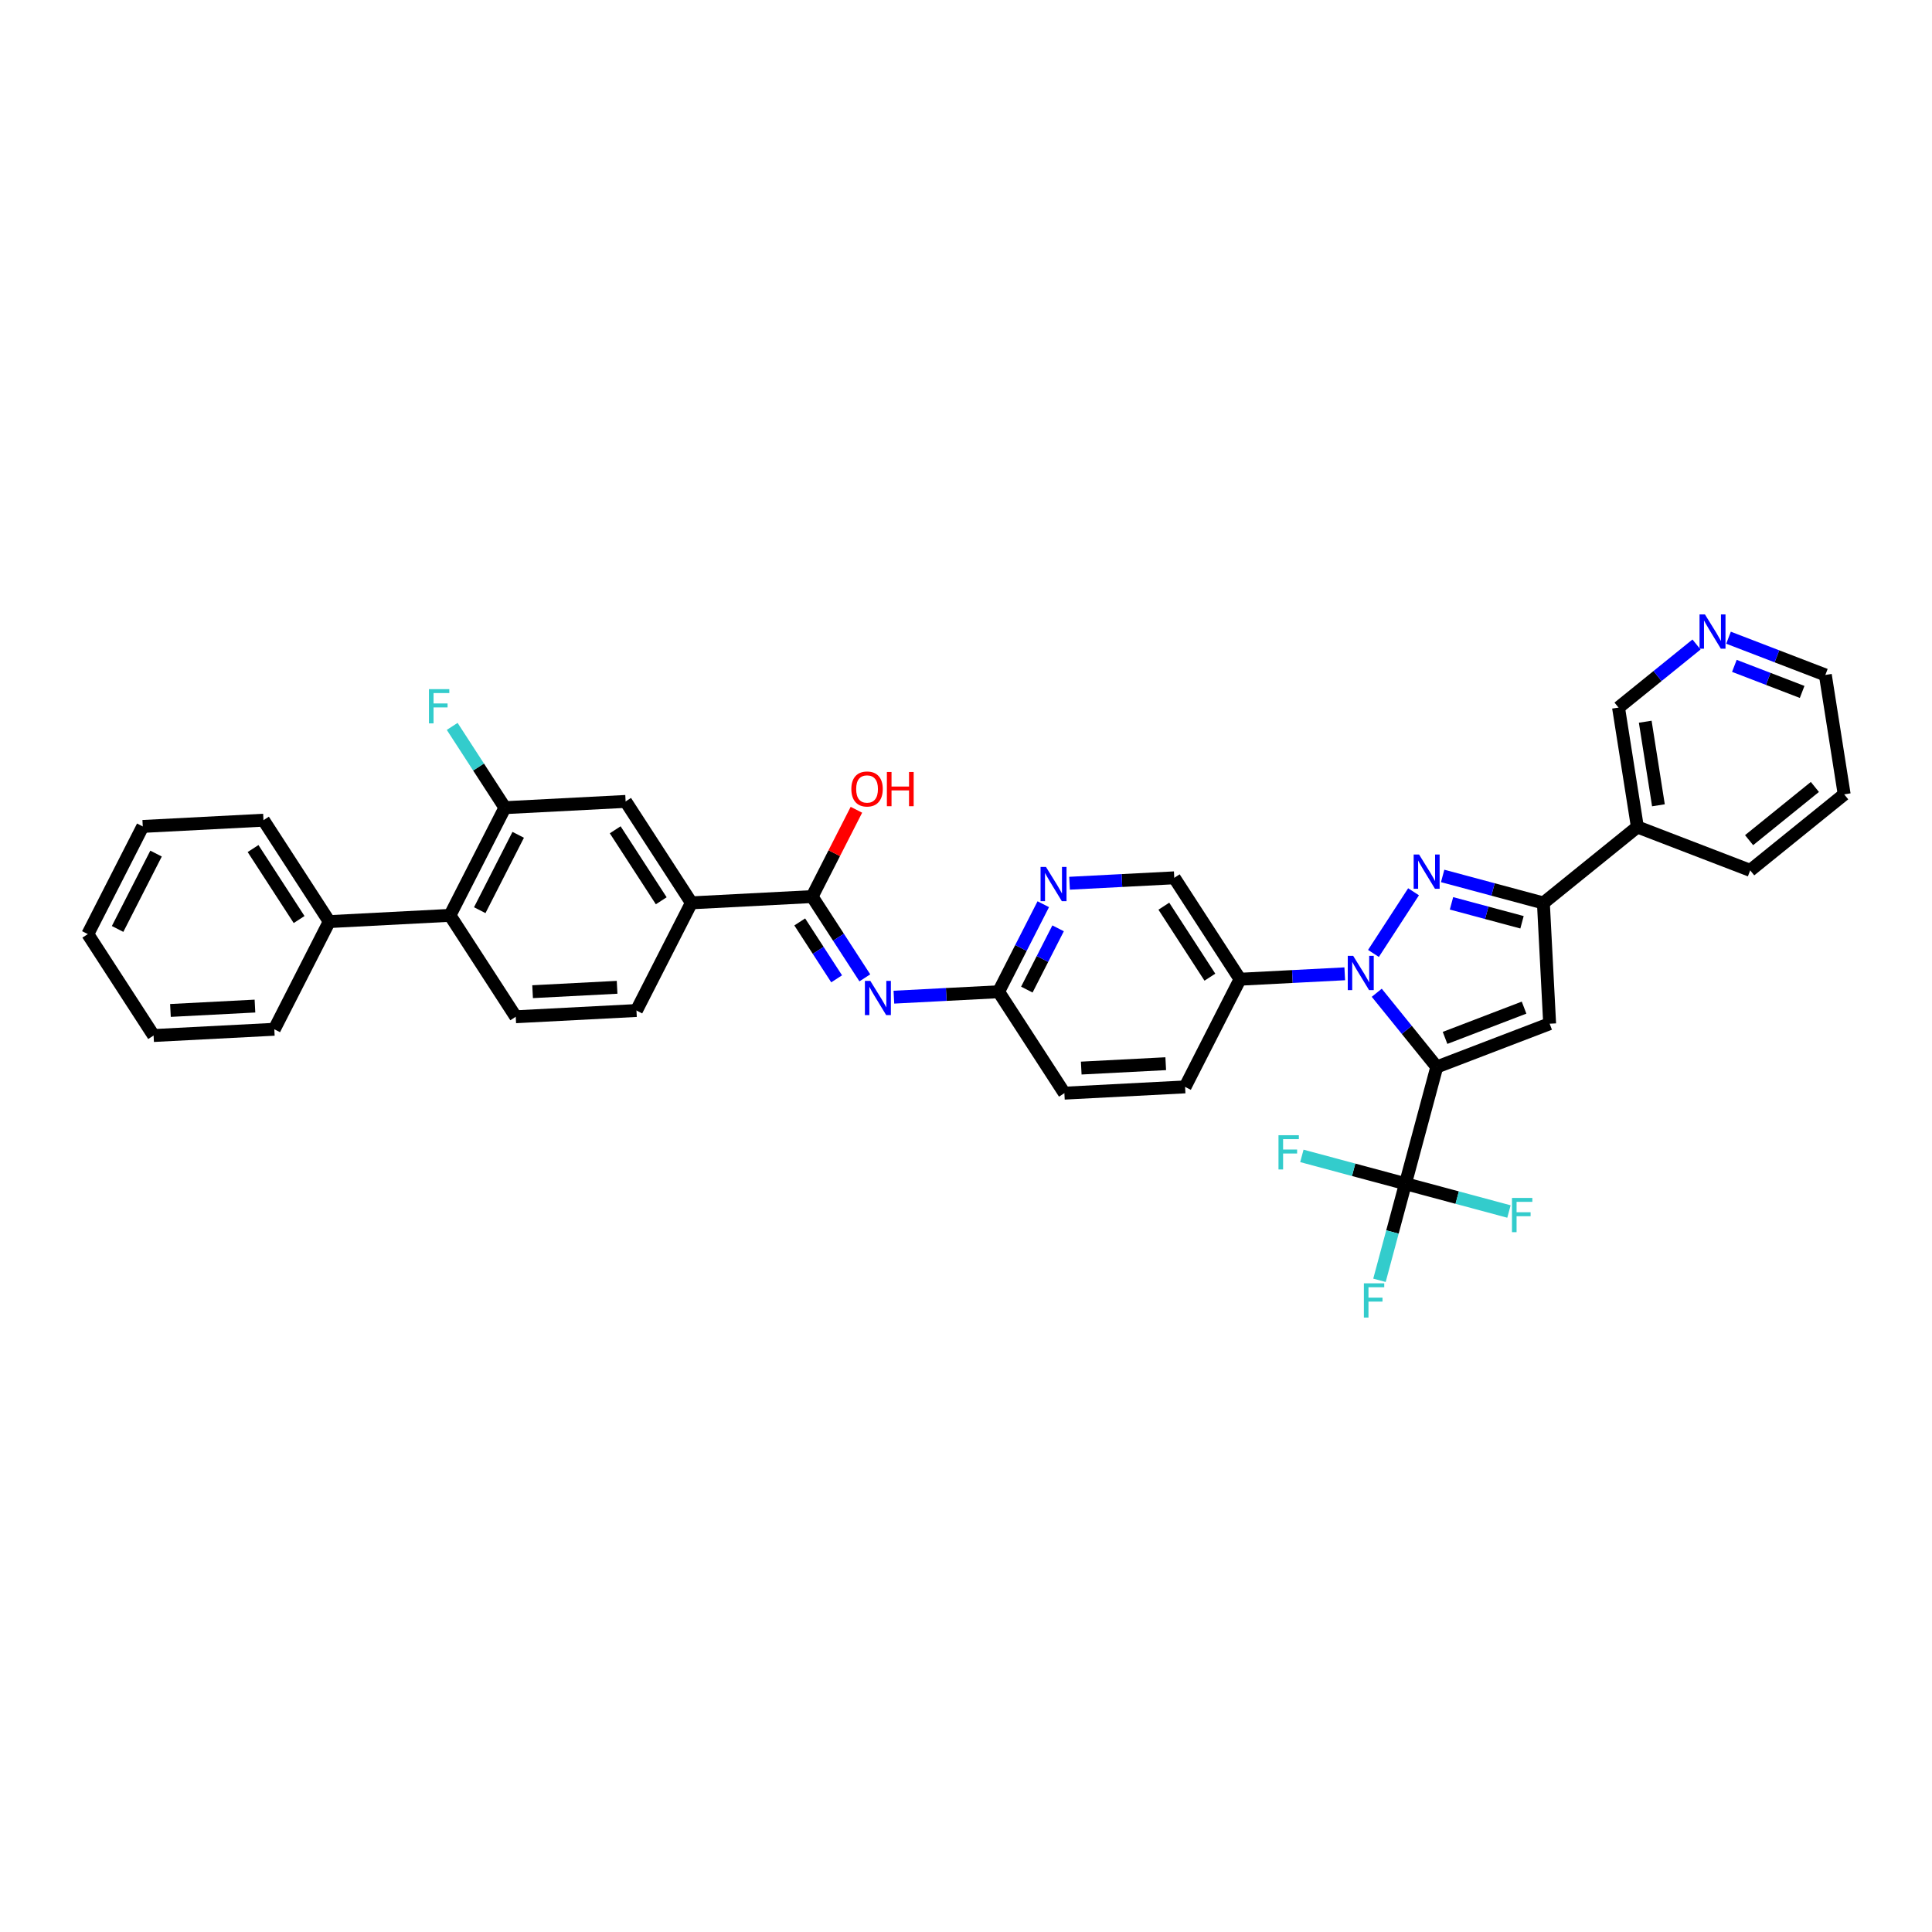 <?xml version='1.0' encoding='iso-8859-1'?>
<svg version='1.1' baseProfile='full'
              xmlns='http://www.w3.org/2000/svg'
                      xmlns:rdkit='http://www.rdkit.org/xml'
                      xmlns:xlink='http://www.w3.org/1999/xlink'
                  xml:space='preserve'
width='300px' height='300px' viewBox='0 0 300 300'>
<!-- END OF HEADER -->
<rect style='opacity:0;fill:#FFFFFF;stroke:none' width='300' height='300' x='0' y='0'> </rect>
<rect style='opacity:0;fill:#FFFFFF;stroke:none' width='300' height='300' x='0' y='0'> </rect>
<path class='bond-0 atom-0 atom-1' d='M 13.636,145.048 L 22.168,128.329' style='fill:none;fill-rule:evenodd;stroke:#000000;stroke-width:2.0px;stroke-linecap:butt;stroke-linejoin:miter;stroke-opacity:1' />
<path class='bond-0 atom-0 atom-1' d='M 18.26,144.247 L 24.232,132.544' style='fill:none;fill-rule:evenodd;stroke:#000000;stroke-width:2.0px;stroke-linecap:butt;stroke-linejoin:miter;stroke-opacity:1' />
<path class='bond-1 atom-0 atom-2' d='M 13.636,145.048 L 23.85,160.796' style='fill:none;fill-rule:evenodd;stroke:#000000;stroke-width:2.0px;stroke-linecap:butt;stroke-linejoin:miter;stroke-opacity:1' />
<path class='bond-2 atom-1 atom-4' d='M 22.168,128.329 L 40.912,127.358' style='fill:none;fill-rule:evenodd;stroke:#000000;stroke-width:2.0px;stroke-linecap:butt;stroke-linejoin:miter;stroke-opacity:1' />
<path class='bond-3 atom-2 atom-5' d='M 23.85,160.796 L 42.595,159.825' style='fill:none;fill-rule:evenodd;stroke:#000000;stroke-width:2.0px;stroke-linecap:butt;stroke-linejoin:miter;stroke-opacity:1' />
<path class='bond-3 atom-2 atom-5' d='M 26.467,156.902 L 39.589,156.222' style='fill:none;fill-rule:evenodd;stroke:#000000;stroke-width:2.0px;stroke-linecap:butt;stroke-linejoin:miter;stroke-opacity:1' />
<path class='bond-4 atom-3 atom-6' d='M 286.364,123.345 L 271.77,135.149' style='fill:none;fill-rule:evenodd;stroke:#000000;stroke-width:2.0px;stroke-linecap:butt;stroke-linejoin:miter;stroke-opacity:1' />
<path class='bond-4 atom-3 atom-6' d='M 281.814,122.197 L 271.598,130.46' style='fill:none;fill-rule:evenodd;stroke:#000000;stroke-width:2.0px;stroke-linecap:butt;stroke-linejoin:miter;stroke-opacity:1' />
<path class='bond-5 atom-3 atom-11' d='M 286.364,123.345 L 283.438,104.805' style='fill:none;fill-rule:evenodd;stroke:#000000;stroke-width:2.0px;stroke-linecap:butt;stroke-linejoin:miter;stroke-opacity:1' />
<path class='bond-6 atom-4 atom-16' d='M 40.912,127.358 L 51.126,143.106' style='fill:none;fill-rule:evenodd;stroke:#000000;stroke-width:2.0px;stroke-linecap:butt;stroke-linejoin:miter;stroke-opacity:1' />
<path class='bond-6 atom-4 atom-16' d='M 39.295,131.763 L 46.444,142.786' style='fill:none;fill-rule:evenodd;stroke:#000000;stroke-width:2.0px;stroke-linecap:butt;stroke-linejoin:miter;stroke-opacity:1' />
<path class='bond-7 atom-5 atom-16' d='M 42.595,159.825 L 51.126,143.106' style='fill:none;fill-rule:evenodd;stroke:#000000;stroke-width:2.0px;stroke-linecap:butt;stroke-linejoin:miter;stroke-opacity:1' />
<path class='bond-8 atom-6 atom-18' d='M 271.77,135.149 L 254.251,128.412' style='fill:none;fill-rule:evenodd;stroke:#000000;stroke-width:2.0px;stroke-linecap:butt;stroke-linejoin:miter;stroke-opacity:1' />
<path class='bond-9 atom-7 atom-9' d='M 98.829,156.911 L 80.084,157.882' style='fill:none;fill-rule:evenodd;stroke:#000000;stroke-width:2.0px;stroke-linecap:butt;stroke-linejoin:miter;stroke-opacity:1' />
<path class='bond-9 atom-7 atom-9' d='M 95.823,153.308 L 82.701,153.988' style='fill:none;fill-rule:evenodd;stroke:#000000;stroke-width:2.0px;stroke-linecap:butt;stroke-linejoin:miter;stroke-opacity:1' />
<path class='bond-10 atom-7 atom-17' d='M 98.829,156.911 L 107.36,140.192' style='fill:none;fill-rule:evenodd;stroke:#000000;stroke-width:2.0px;stroke-linecap:butt;stroke-linejoin:miter;stroke-opacity:1' />
<path class='bond-11 atom-8 atom-10' d='M 184.021,168.773 L 165.277,169.745' style='fill:none;fill-rule:evenodd;stroke:#000000;stroke-width:2.0px;stroke-linecap:butt;stroke-linejoin:miter;stroke-opacity:1' />
<path class='bond-11 atom-8 atom-10' d='M 181.015,165.17 L 167.894,165.85' style='fill:none;fill-rule:evenodd;stroke:#000000;stroke-width:2.0px;stroke-linecap:butt;stroke-linejoin:miter;stroke-opacity:1' />
<path class='bond-12 atom-8 atom-19' d='M 184.021,168.773 L 192.552,152.054' style='fill:none;fill-rule:evenodd;stroke:#000000;stroke-width:2.0px;stroke-linecap:butt;stroke-linejoin:miter;stroke-opacity:1' />
<path class='bond-13 atom-9 atom-20' d='M 80.084,157.882 L 69.871,142.135' style='fill:none;fill-rule:evenodd;stroke:#000000;stroke-width:2.0px;stroke-linecap:butt;stroke-linejoin:miter;stroke-opacity:1' />
<path class='bond-14 atom-10 atom-24' d='M 165.277,169.745 L 155.063,153.997' style='fill:none;fill-rule:evenodd;stroke:#000000;stroke-width:2.0px;stroke-linecap:butt;stroke-linejoin:miter;stroke-opacity:1' />
<path class='bond-15 atom-11 atom-31' d='M 283.438,104.805 L 275.921,101.914' style='fill:none;fill-rule:evenodd;stroke:#000000;stroke-width:2.0px;stroke-linecap:butt;stroke-linejoin:miter;stroke-opacity:1' />
<path class='bond-15 atom-11 atom-31' d='M 275.921,101.914 L 268.404,99.024' style='fill:none;fill-rule:evenodd;stroke:#0000FF;stroke-width:2.0px;stroke-linecap:butt;stroke-linejoin:miter;stroke-opacity:1' />
<path class='bond-15 atom-11 atom-31' d='M 279.836,107.442 L 274.574,105.418' style='fill:none;fill-rule:evenodd;stroke:#000000;stroke-width:2.0px;stroke-linecap:butt;stroke-linejoin:miter;stroke-opacity:1' />
<path class='bond-15 atom-11 atom-31' d='M 274.574,105.418 L 269.312,103.395' style='fill:none;fill-rule:evenodd;stroke:#0000FF;stroke-width:2.0px;stroke-linecap:butt;stroke-linejoin:miter;stroke-opacity:1' />
<path class='bond-16 atom-12 atom-17' d='M 97.146,124.444 L 107.36,140.192' style='fill:none;fill-rule:evenodd;stroke:#000000;stroke-width:2.0px;stroke-linecap:butt;stroke-linejoin:miter;stroke-opacity:1' />
<path class='bond-16 atom-12 atom-17' d='M 95.529,128.849 L 102.678,139.872' style='fill:none;fill-rule:evenodd;stroke:#000000;stroke-width:2.0px;stroke-linecap:butt;stroke-linejoin:miter;stroke-opacity:1' />
<path class='bond-17 atom-12 atom-21' d='M 97.146,124.444 L 78.402,125.415' style='fill:none;fill-rule:evenodd;stroke:#000000;stroke-width:2.0px;stroke-linecap:butt;stroke-linejoin:miter;stroke-opacity:1' />
<path class='bond-18 atom-13 atom-22' d='M 240.628,158.961 L 239.657,140.216' style='fill:none;fill-rule:evenodd;stroke:#000000;stroke-width:2.0px;stroke-linecap:butt;stroke-linejoin:miter;stroke-opacity:1' />
<path class='bond-19 atom-13 atom-23' d='M 240.628,158.961 L 223.101,165.677' style='fill:none;fill-rule:evenodd;stroke:#000000;stroke-width:2.0px;stroke-linecap:butt;stroke-linejoin:miter;stroke-opacity:1' />
<path class='bond-19 atom-13 atom-23' d='M 236.656,156.463 L 224.387,161.164' style='fill:none;fill-rule:evenodd;stroke:#000000;stroke-width:2.0px;stroke-linecap:butt;stroke-linejoin:miter;stroke-opacity:1' />
<path class='bond-20 atom-14 atom-18' d='M 251.325,109.872 L 254.251,128.412' style='fill:none;fill-rule:evenodd;stroke:#000000;stroke-width:2.0px;stroke-linecap:butt;stroke-linejoin:miter;stroke-opacity:1' />
<path class='bond-20 atom-14 atom-18' d='M 255.472,112.068 L 257.52,125.046' style='fill:none;fill-rule:evenodd;stroke:#000000;stroke-width:2.0px;stroke-linecap:butt;stroke-linejoin:miter;stroke-opacity:1' />
<path class='bond-21 atom-14 atom-31' d='M 251.325,109.872 L 257.38,104.975' style='fill:none;fill-rule:evenodd;stroke:#000000;stroke-width:2.0px;stroke-linecap:butt;stroke-linejoin:miter;stroke-opacity:1' />
<path class='bond-21 atom-14 atom-31' d='M 257.38,104.975 L 263.434,100.078' style='fill:none;fill-rule:evenodd;stroke:#0000FF;stroke-width:2.0px;stroke-linecap:butt;stroke-linejoin:miter;stroke-opacity:1' />
<path class='bond-22 atom-15 atom-19' d='M 182.339,136.307 L 192.552,152.054' style='fill:none;fill-rule:evenodd;stroke:#000000;stroke-width:2.0px;stroke-linecap:butt;stroke-linejoin:miter;stroke-opacity:1' />
<path class='bond-22 atom-15 atom-19' d='M 180.721,140.712 L 187.871,151.735' style='fill:none;fill-rule:evenodd;stroke:#000000;stroke-width:2.0px;stroke-linecap:butt;stroke-linejoin:miter;stroke-opacity:1' />
<path class='bond-23 atom-15 atom-32' d='M 182.339,136.307 L 174.209,136.728' style='fill:none;fill-rule:evenodd;stroke:#000000;stroke-width:2.0px;stroke-linecap:butt;stroke-linejoin:miter;stroke-opacity:1' />
<path class='bond-23 atom-15 atom-32' d='M 174.209,136.728 L 166.079,137.149' style='fill:none;fill-rule:evenodd;stroke:#0000FF;stroke-width:2.0px;stroke-linecap:butt;stroke-linejoin:miter;stroke-opacity:1' />
<path class='bond-24 atom-16 atom-20' d='M 51.126,143.106 L 69.871,142.135' style='fill:none;fill-rule:evenodd;stroke:#000000;stroke-width:2.0px;stroke-linecap:butt;stroke-linejoin:miter;stroke-opacity:1' />
<path class='bond-25 atom-17 atom-25' d='M 107.36,140.192 L 126.105,139.221' style='fill:none;fill-rule:evenodd;stroke:#000000;stroke-width:2.0px;stroke-linecap:butt;stroke-linejoin:miter;stroke-opacity:1' />
<path class='bond-26 atom-18 atom-22' d='M 254.251,128.412 L 239.657,140.216' style='fill:none;fill-rule:evenodd;stroke:#000000;stroke-width:2.0px;stroke-linecap:butt;stroke-linejoin:miter;stroke-opacity:1' />
<path class='bond-27 atom-19 atom-35' d='M 192.552,152.054 L 200.682,151.633' style='fill:none;fill-rule:evenodd;stroke:#000000;stroke-width:2.0px;stroke-linecap:butt;stroke-linejoin:miter;stroke-opacity:1' />
<path class='bond-27 atom-19 atom-35' d='M 200.682,151.633 L 208.812,151.212' style='fill:none;fill-rule:evenodd;stroke:#0000FF;stroke-width:2.0px;stroke-linecap:butt;stroke-linejoin:miter;stroke-opacity:1' />
<path class='bond-28 atom-20 atom-21' d='M 69.871,142.135 L 78.402,125.415' style='fill:none;fill-rule:evenodd;stroke:#000000;stroke-width:2.0px;stroke-linecap:butt;stroke-linejoin:miter;stroke-opacity:1' />
<path class='bond-28 atom-20 atom-21' d='M 74.494,141.333 L 80.466,129.63' style='fill:none;fill-rule:evenodd;stroke:#000000;stroke-width:2.0px;stroke-linecap:butt;stroke-linejoin:miter;stroke-opacity:1' />
<path class='bond-29 atom-21 atom-27' d='M 78.402,125.415 L 74.309,119.105' style='fill:none;fill-rule:evenodd;stroke:#000000;stroke-width:2.0px;stroke-linecap:butt;stroke-linejoin:miter;stroke-opacity:1' />
<path class='bond-29 atom-21 atom-27' d='M 74.309,119.105 L 70.216,112.795' style='fill:none;fill-rule:evenodd;stroke:#33CCCC;stroke-width:2.0px;stroke-linecap:butt;stroke-linejoin:miter;stroke-opacity:1' />
<path class='bond-30 atom-22 atom-34' d='M 239.657,140.216 L 231.836,138.115' style='fill:none;fill-rule:evenodd;stroke:#000000;stroke-width:2.0px;stroke-linecap:butt;stroke-linejoin:miter;stroke-opacity:1' />
<path class='bond-30 atom-22 atom-34' d='M 231.836,138.115 L 224.014,136.015' style='fill:none;fill-rule:evenodd;stroke:#0000FF;stroke-width:2.0px;stroke-linecap:butt;stroke-linejoin:miter;stroke-opacity:1' />
<path class='bond-30 atom-22 atom-34' d='M 236.337,143.211 L 230.862,141.741' style='fill:none;fill-rule:evenodd;stroke:#000000;stroke-width:2.0px;stroke-linecap:butt;stroke-linejoin:miter;stroke-opacity:1' />
<path class='bond-30 atom-22 atom-34' d='M 230.862,141.741 L 225.387,140.27' style='fill:none;fill-rule:evenodd;stroke:#0000FF;stroke-width:2.0px;stroke-linecap:butt;stroke-linejoin:miter;stroke-opacity:1' />
<path class='bond-31 atom-23 atom-26' d='M 223.101,165.677 L 218.232,183.804' style='fill:none;fill-rule:evenodd;stroke:#000000;stroke-width:2.0px;stroke-linecap:butt;stroke-linejoin:miter;stroke-opacity:1' />
<path class='bond-32 atom-23 atom-35' d='M 223.101,165.677 L 218.442,159.916' style='fill:none;fill-rule:evenodd;stroke:#000000;stroke-width:2.0px;stroke-linecap:butt;stroke-linejoin:miter;stroke-opacity:1' />
<path class='bond-32 atom-23 atom-35' d='M 218.442,159.916 L 213.782,154.156' style='fill:none;fill-rule:evenodd;stroke:#0000FF;stroke-width:2.0px;stroke-linecap:butt;stroke-linejoin:miter;stroke-opacity:1' />
<path class='bond-33 atom-24 atom-32' d='M 155.063,153.997 L 158.531,147.201' style='fill:none;fill-rule:evenodd;stroke:#000000;stroke-width:2.0px;stroke-linecap:butt;stroke-linejoin:miter;stroke-opacity:1' />
<path class='bond-33 atom-24 atom-32' d='M 158.531,147.201 L 161.999,140.405' style='fill:none;fill-rule:evenodd;stroke:#0000FF;stroke-width:2.0px;stroke-linecap:butt;stroke-linejoin:miter;stroke-opacity:1' />
<path class='bond-33 atom-24 atom-32' d='M 159.447,153.664 L 161.875,148.907' style='fill:none;fill-rule:evenodd;stroke:#000000;stroke-width:2.0px;stroke-linecap:butt;stroke-linejoin:miter;stroke-opacity:1' />
<path class='bond-33 atom-24 atom-32' d='M 161.875,148.907 L 164.302,144.15' style='fill:none;fill-rule:evenodd;stroke:#0000FF;stroke-width:2.0px;stroke-linecap:butt;stroke-linejoin:miter;stroke-opacity:1' />
<path class='bond-34 atom-24 atom-33' d='M 155.063,153.997 L 146.933,154.418' style='fill:none;fill-rule:evenodd;stroke:#000000;stroke-width:2.0px;stroke-linecap:butt;stroke-linejoin:miter;stroke-opacity:1' />
<path class='bond-34 atom-24 atom-33' d='M 146.933,154.418 L 138.803,154.84' style='fill:none;fill-rule:evenodd;stroke:#0000FF;stroke-width:2.0px;stroke-linecap:butt;stroke-linejoin:miter;stroke-opacity:1' />
<path class='bond-35 atom-25 atom-33' d='M 126.105,139.221 L 130.197,145.531' style='fill:none;fill-rule:evenodd;stroke:#000000;stroke-width:2.0px;stroke-linecap:butt;stroke-linejoin:miter;stroke-opacity:1' />
<path class='bond-35 atom-25 atom-33' d='M 130.197,145.531 L 134.29,151.841' style='fill:none;fill-rule:evenodd;stroke:#0000FF;stroke-width:2.0px;stroke-linecap:butt;stroke-linejoin:miter;stroke-opacity:1' />
<path class='bond-35 atom-25 atom-33' d='M 124.183,143.156 L 127.048,147.574' style='fill:none;fill-rule:evenodd;stroke:#000000;stroke-width:2.0px;stroke-linecap:butt;stroke-linejoin:miter;stroke-opacity:1' />
<path class='bond-35 atom-25 atom-33' d='M 127.048,147.574 L 129.913,151.991' style='fill:none;fill-rule:evenodd;stroke:#0000FF;stroke-width:2.0px;stroke-linecap:butt;stroke-linejoin:miter;stroke-opacity:1' />
<path class='bond-36 atom-25 atom-36' d='M 126.105,139.221 L 129.544,132.481' style='fill:none;fill-rule:evenodd;stroke:#000000;stroke-width:2.0px;stroke-linecap:butt;stroke-linejoin:miter;stroke-opacity:1' />
<path class='bond-36 atom-25 atom-36' d='M 129.544,132.481 L 132.983,125.741' style='fill:none;fill-rule:evenodd;stroke:#FF0000;stroke-width:2.0px;stroke-linecap:butt;stroke-linejoin:miter;stroke-opacity:1' />
<path class='bond-37 atom-26 atom-28' d='M 218.232,183.804 L 216.218,191.305' style='fill:none;fill-rule:evenodd;stroke:#000000;stroke-width:2.0px;stroke-linecap:butt;stroke-linejoin:miter;stroke-opacity:1' />
<path class='bond-37 atom-26 atom-28' d='M 216.218,191.305 L 214.203,198.805' style='fill:none;fill-rule:evenodd;stroke:#33CCCC;stroke-width:2.0px;stroke-linecap:butt;stroke-linejoin:miter;stroke-opacity:1' />
<path class='bond-38 atom-26 atom-29' d='M 218.232,183.804 L 226.271,185.963' style='fill:none;fill-rule:evenodd;stroke:#000000;stroke-width:2.0px;stroke-linecap:butt;stroke-linejoin:miter;stroke-opacity:1' />
<path class='bond-38 atom-26 atom-29' d='M 226.271,185.963 L 234.31,188.123' style='fill:none;fill-rule:evenodd;stroke:#33CCCC;stroke-width:2.0px;stroke-linecap:butt;stroke-linejoin:miter;stroke-opacity:1' />
<path class='bond-39 atom-26 atom-30' d='M 218.232,183.804 L 210.193,181.645' style='fill:none;fill-rule:evenodd;stroke:#000000;stroke-width:2.0px;stroke-linecap:butt;stroke-linejoin:miter;stroke-opacity:1' />
<path class='bond-39 atom-26 atom-30' d='M 210.193,181.645 L 202.154,179.486' style='fill:none;fill-rule:evenodd;stroke:#33CCCC;stroke-width:2.0px;stroke-linecap:butt;stroke-linejoin:miter;stroke-opacity:1' />
<path class='bond-40 atom-34 atom-35' d='M 219.496,138.474 L 213.27,148.049' style='fill:none;fill-rule:evenodd;stroke:#0000FF;stroke-width:2.0px;stroke-linecap:butt;stroke-linejoin:miter;stroke-opacity:1' />
<path  class='atom-27' d='M 66.608 107.01
L 69.769 107.01
L 69.769 107.618
L 67.321 107.618
L 67.321 109.232
L 69.498 109.232
L 69.498 109.848
L 67.321 109.848
L 67.321 112.326
L 66.608 112.326
L 66.608 107.01
' fill='#33CCCC'/>
<path  class='atom-28' d='M 211.783 199.274
L 214.944 199.274
L 214.944 199.882
L 212.496 199.882
L 212.496 201.496
L 214.674 201.496
L 214.674 202.112
L 212.496 202.112
L 212.496 204.59
L 211.783 204.59
L 211.783 199.274
' fill='#33CCCC'/>
<path  class='atom-29' d='M 234.779 186.015
L 237.94 186.015
L 237.94 186.623
L 235.492 186.623
L 235.492 188.238
L 237.67 188.238
L 237.67 188.853
L 235.492 188.853
L 235.492 191.331
L 234.779 191.331
L 234.779 186.015
' fill='#33CCCC'/>
<path  class='atom-30' d='M 198.524 176.278
L 201.685 176.278
L 201.685 176.886
L 199.238 176.886
L 199.238 178.5
L 201.415 178.5
L 201.415 179.116
L 199.238 179.116
L 199.238 181.594
L 198.524 181.594
L 198.524 176.278
' fill='#33CCCC'/>
<path  class='atom-31' d='M 264.744 95.41
L 266.486 98.226
Q 266.659 98.504, 266.936 99.007
Q 267.214 99.51, 267.229 99.54
L 267.229 95.41
L 267.935 95.41
L 267.935 100.726
L 267.207 100.726
L 265.337 97.648
Q 265.119 97.287, 264.887 96.874
Q 264.661 96.462, 264.594 96.334
L 264.594 100.726
L 263.903 100.726
L 263.903 95.41
L 264.744 95.41
' fill='#0000FF'/>
<path  class='atom-32' d='M 162.419 134.62
L 164.161 137.436
Q 164.334 137.713, 164.611 138.216
Q 164.889 138.719, 164.904 138.75
L 164.904 134.62
L 165.61 134.62
L 165.61 139.936
L 164.882 139.936
L 163.012 136.858
Q 162.795 136.497, 162.562 136.084
Q 162.337 135.671, 162.269 135.544
L 162.269 139.936
L 161.578 139.936
L 161.578 134.62
L 162.419 134.62
' fill='#0000FF'/>
<path  class='atom-33' d='M 135.143 152.311
L 136.885 155.126
Q 137.058 155.404, 137.336 155.907
Q 137.613 156.41, 137.628 156.44
L 137.628 152.311
L 138.334 152.311
L 138.334 157.626
L 137.606 157.626
L 135.736 154.548
Q 135.519 154.188, 135.286 153.775
Q 135.061 153.362, 134.993 153.234
L 134.993 157.626
L 134.302 157.626
L 134.302 152.311
L 135.143 152.311
' fill='#0000FF'/>
<path  class='atom-34' d='M 220.354 132.69
L 222.096 135.505
Q 222.269 135.783, 222.547 136.286
Q 222.824 136.789, 222.839 136.819
L 222.839 132.69
L 223.545 132.69
L 223.545 138.005
L 222.817 138.005
L 220.947 134.927
Q 220.73 134.567, 220.497 134.154
Q 220.272 133.741, 220.204 133.613
L 220.204 138.005
L 219.513 138.005
L 219.513 132.69
L 220.354 132.69
' fill='#0000FF'/>
<path  class='atom-35' d='M 210.122 148.425
L 211.864 151.241
Q 212.037 151.519, 212.314 152.022
Q 212.592 152.525, 212.607 152.555
L 212.607 148.425
L 213.313 148.425
L 213.313 153.741
L 212.585 153.741
L 210.715 150.663
Q 210.498 150.302, 210.265 149.889
Q 210.04 149.476, 209.972 149.349
L 209.972 153.741
L 209.281 153.741
L 209.281 148.425
L 210.122 148.425
' fill='#0000FF'/>
<path  class='atom-36' d='M 132.196 122.517
Q 132.196 121.24, 132.826 120.527
Q 133.457 119.814, 134.636 119.814
Q 135.815 119.814, 136.445 120.527
Q 137.076 121.24, 137.076 122.517
Q 137.076 123.808, 136.438 124.544
Q 135.8 125.272, 134.636 125.272
Q 133.465 125.272, 132.826 124.544
Q 132.196 123.815, 132.196 122.517
M 134.636 124.671
Q 135.447 124.671, 135.882 124.131
Q 136.325 123.583, 136.325 122.517
Q 136.325 121.473, 135.882 120.947
Q 135.447 120.414, 134.636 120.414
Q 133.825 120.414, 133.382 120.94
Q 132.947 121.465, 132.947 122.517
Q 132.947 123.59, 133.382 124.131
Q 133.825 124.671, 134.636 124.671
' fill='#FF0000'/>
<path  class='atom-36' d='M 137.714 119.874
L 138.435 119.874
L 138.435 122.134
L 141.153 122.134
L 141.153 119.874
L 141.874 119.874
L 141.874 125.189
L 141.153 125.189
L 141.153 122.734
L 138.435 122.734
L 138.435 125.189
L 137.714 125.189
L 137.714 119.874
' fill='#FF0000'/>
</svg>
